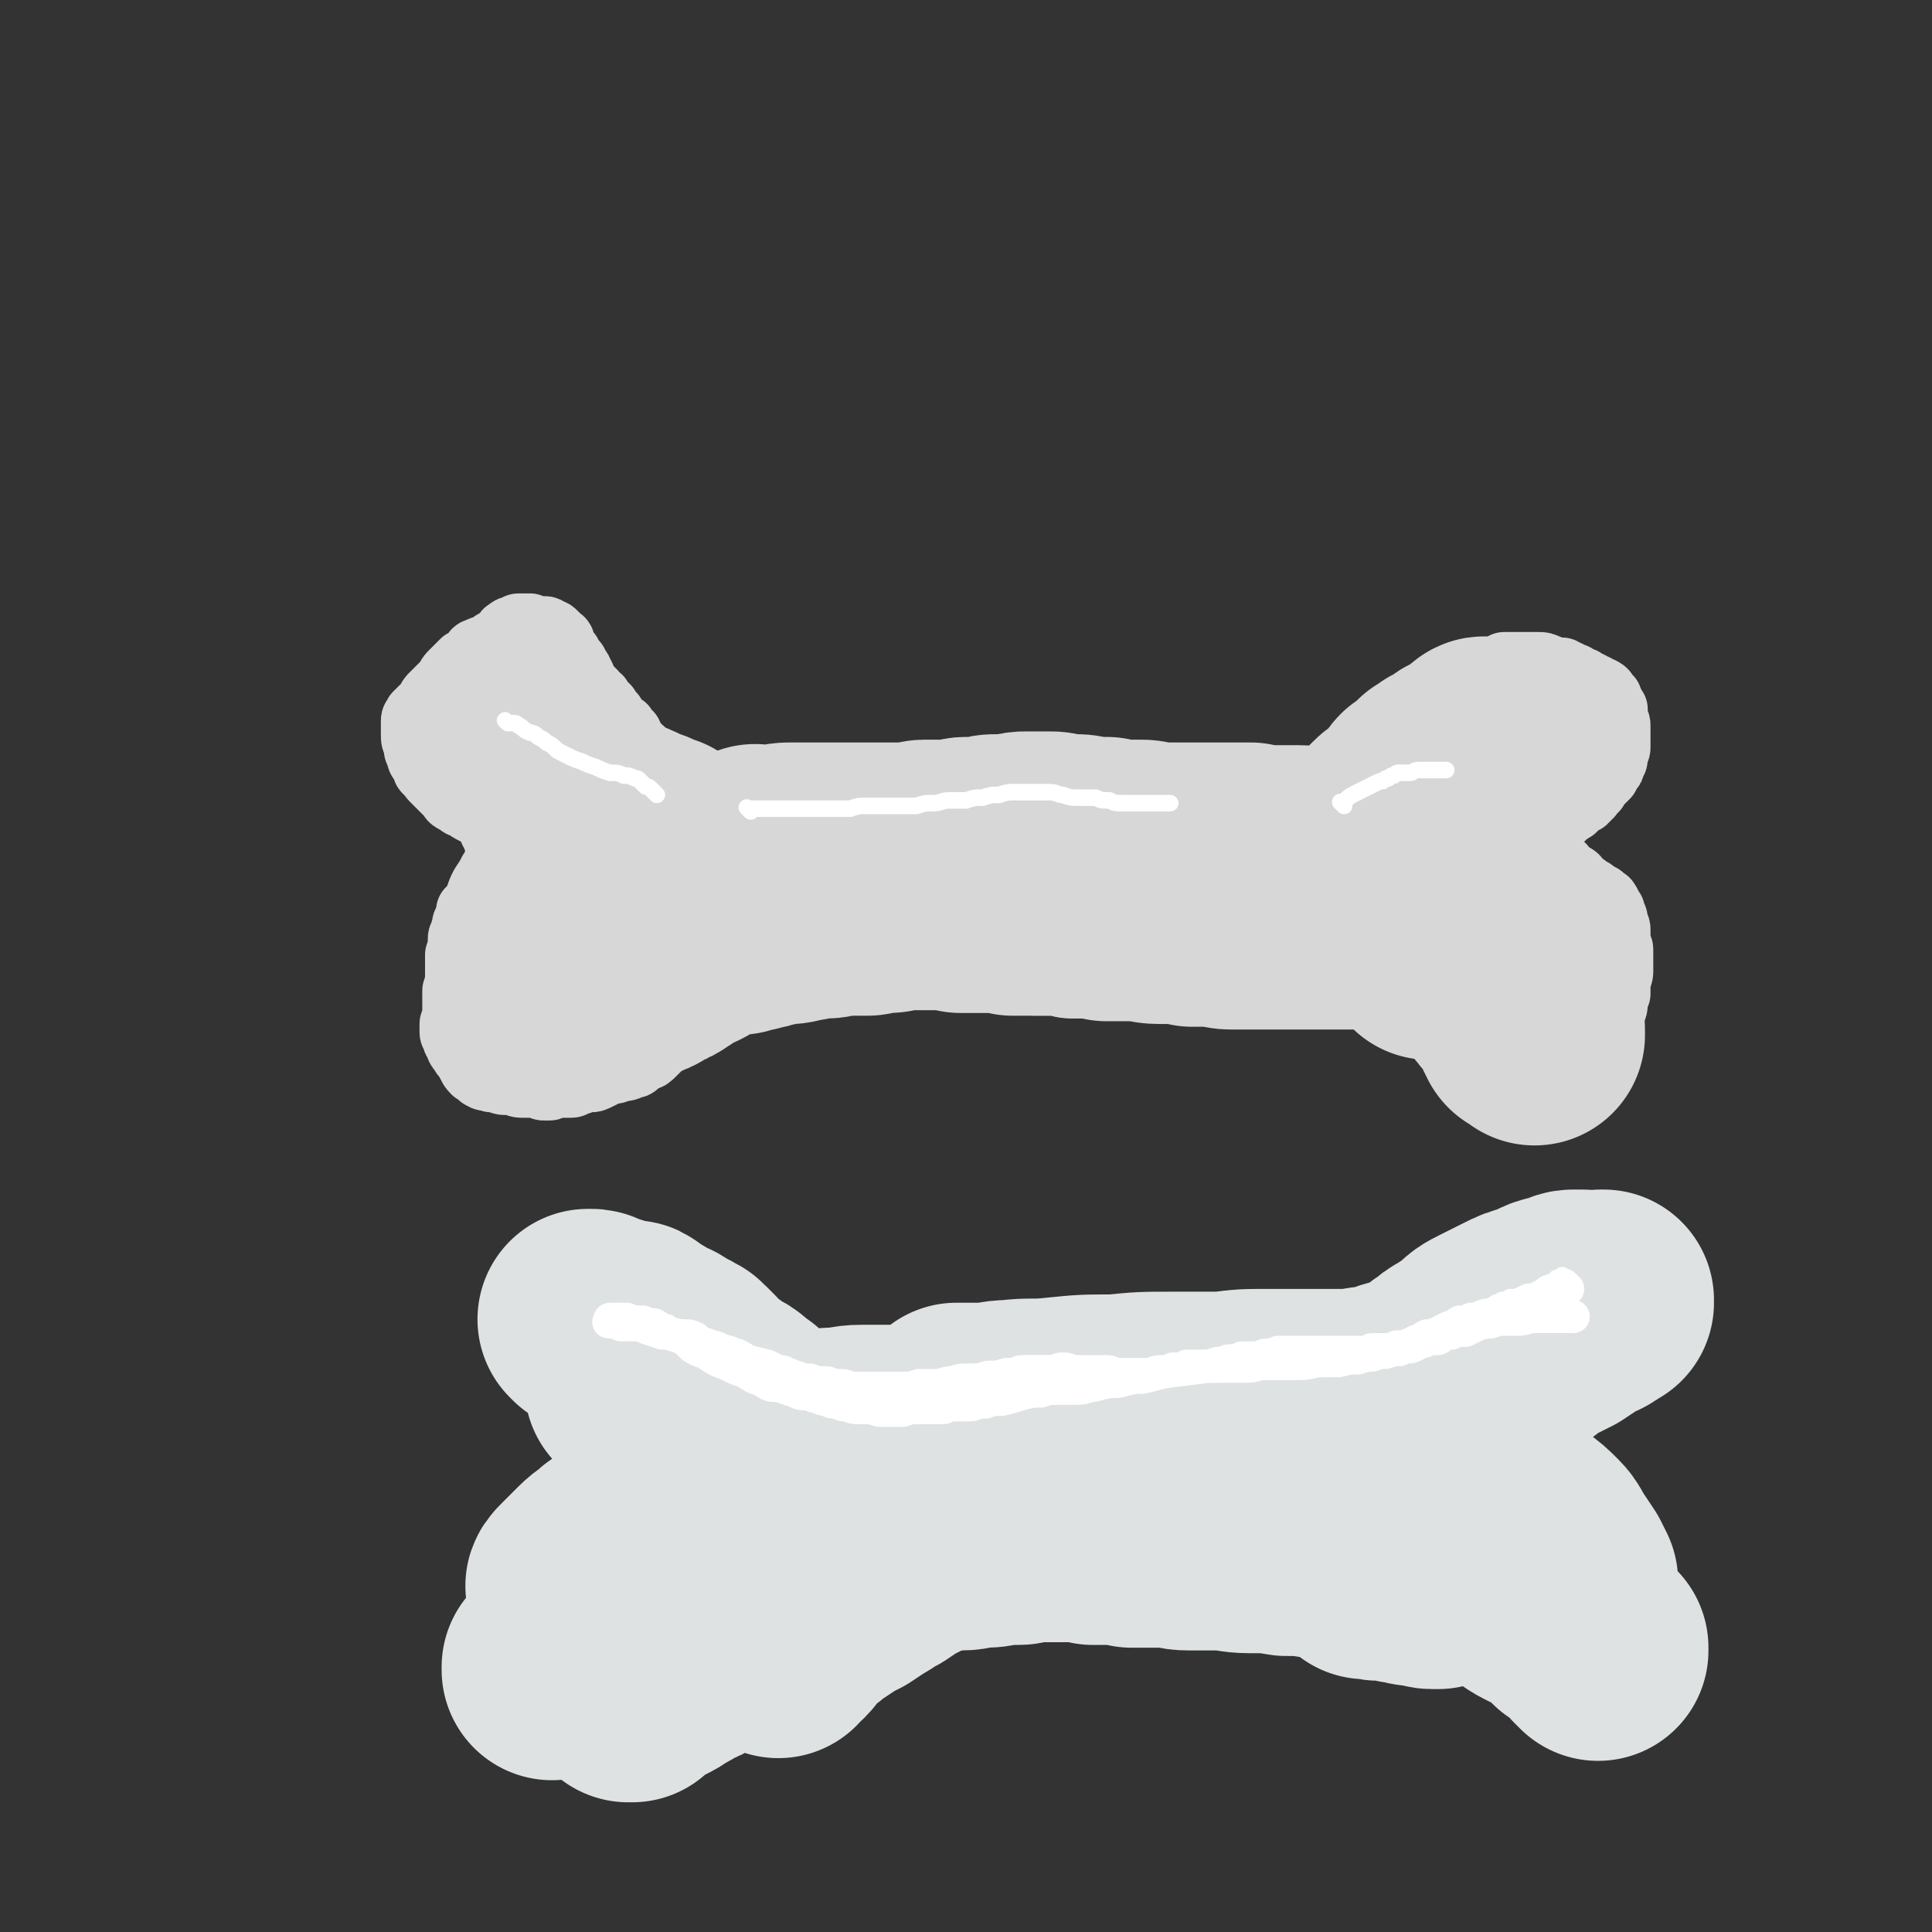 <svg viewBox='0 0 700 700' version='1.1' xmlns='http://www.w3.org/2000/svg' xmlns:xlink='http://www.w3.org/1999/xlink'><rect x="0" y="0" width="700" height="700" fill="#333333" stroke="none"/><g fill='none' stroke='#D7D7D7' stroke-width='24' stroke-linecap='round' stroke-linejoin='round'><path d='M182,300c-1,-1 -1,-1 -1,-1 -1,-1 0,0 0,0 0,0 0,0 0,0 -1,0 -1,0 -1,0 -2,-1 -2,-2 -3,-2 -1,-1 -1,-1 -3,-2 -1,-1 -1,-1 -2,-1 -2,-1 -2,-1 -3,-2 -1,-1 -2,0 -2,-1 -2,-1 -2,-1 -2,-1 -2,-1 -1,-1 -2,-2 -1,-1 -1,-1 -2,-2 -2,-2 -2,-2 -3,-3 -2,-2 -2,-2 -2,-3 -2,-1 -2,-1 -2,-3 -2,-2 -2,-2 -2,-4 -1,-1 -1,-1 -1,-3 -1,-2 -1,-2 -1,-4 0,-1 0,-1 0,-2 0,-2 0,-2 0,-3 0,-1 1,-1 1,-2 1,-1 1,-1 2,-2 1,-1 2,-1 2,-2 1,-2 1,-2 2,-3 1,-1 1,-1 2,-2 2,-2 2,-2 3,-3 1,-2 1,-2 2,-3 1,-1 1,-1 2,-2 1,-1 1,-1 2,-2 2,-1 2,-1 3,-2 1,-1 1,-2 2,-2 2,-1 2,-1 3,-1 2,-1 2,-1 3,-2 2,-1 2,-1 3,-2 2,-1 1,-2 2,-2 1,-1 1,-1 2,-1 1,0 1,-1 2,-1 1,0 1,0 2,0 1,0 1,0 2,0 2,1 2,1 3,1 1,0 1,0 2,0 1,0 1,0 2,1 1,0 1,0 2,1 0,0 0,0 1,1 0,0 0,0 0,1 1,0 1,0 1,0 1,0 0,1 0,1 0,1 1,1 1,1 0,1 0,1 1,2 0,0 0,0 1,1 0,0 0,1 0,1 1,2 1,1 2,2 1,1 0,1 1,2 1,1 1,1 1,2 1,1 1,1 1,2 1,1 0,2 1,2 0,1 1,1 1,1 1,1 1,1 1,1 1,1 1,1 1,1 0,1 0,1 0,1 1,0 1,0 1,1 0,0 1,0 1,0 0,1 0,1 1,2 0,0 0,0 0,1 1,0 1,0 1,0 1,0 1,1 1,1 0,1 0,1 0,1 1,1 1,0 1,1 1,0 1,0 1,1 1,1 1,1 1,1 0,1 1,1 1,1 1,1 1,1 1,1 1,1 1,0 1,1 1,0 0,1 0,1 1,0 1,0 1,1 0,0 1,0 1,0 0,1 0,1 0,1 0,1 1,1 1,1 0,1 0,1 0,1 1,1 1,1 1,1 0,1 1,1 1,1 1,1 1,1 1,1 1,1 1,1 2,2 1,1 1,1 2,1 1,1 1,1 1,2 1,1 1,1 1,1 1,1 1,0 1,1 1,0 1,0 1,1 0,0 0,0 1,0 0,0 0,0 0,1 0,0 1,0 1,0 1,1 0,1 1,1 1,1 1,1 1,1 2,1 1,1 2,2 1,1 1,1 1,1 1,1 1,1 2,2 1,1 1,1 2,2 0,0 0,0 1,0 0,1 0,1 1,1 0,0 0,1 0,1 1,0 1,0 2,0 0,0 0,0 1,0 1,0 1,0 1,0 1,0 1,0 1,0 1,0 1,1 2,1 1,0 1,0 2,0 1,0 1,0 2,0 1,0 1,1 1,1 1,0 1,0 2,0 1,0 1,0 1,0 1,0 1,0 1,0 1,0 1,0 1,0 1,0 1,0 2,0 1,0 1,0 2,0 1,0 1,0 2,0 1,-1 1,-1 2,-1 2,0 2,0 3,0 1,0 1,0 2,0 2,-1 2,-1 3,-1 2,0 2,0 4,0 1,-1 1,-1 3,-1 2,0 2,0 4,0 1,-1 1,-1 3,-1 2,0 2,0 4,0 2,-1 2,-1 4,-1 2,0 2,0 4,0 2,0 2,-1 3,-1 1,0 1,0 2,0 2,0 2,0 3,0 1,0 1,0 2,0 2,0 2,0 3,0 2,0 2,-1 4,-1 1,0 1,0 3,0 2,0 2,0 3,0 2,0 2,1 3,1 1,0 1,0 2,0 1,0 1,0 2,0 1,0 1,0 1,0 2,0 2,0 3,0 1,0 1,0 2,0 2,0 2,0 3,0 1,0 1,0 2,0 1,0 1,0 2,0 1,0 1,0 1,0 1,-1 1,-1 2,-1 2,0 2,0 3,0 2,0 2,-1 4,-1 1,0 1,0 3,0 1,0 1,0 3,0 1,-1 1,-1 2,-1 1,0 1,0 2,0 2,0 2,0 4,0 2,-1 2,-1 4,-1 2,0 2,0 4,0 2,0 2,0 4,0 1,0 1,0 2,0 1,0 1,0 2,0 1,0 1,0 2,0 2,0 2,0 3,0 2,0 2,0 4,0 2,0 2,0 4,0 3,0 3,0 5,0 2,0 2,1 5,1 2,0 2,0 4,0 2,0 2,0 3,0 2,0 2,0 3,0 2,0 2,1 3,1 1,0 1,0 2,0 2,0 2,1 3,1 2,0 2,0 4,0 2,1 2,1 4,1 2,0 2,1 4,1 2,0 2,0 4,0 3,0 3,0 5,0 3,0 3,0 5,0 3,0 3,0 5,0 1,0 1,0 3,0 1,0 1,0 3,0 1,0 1,0 2,0 1,0 1,0 2,0 1,0 1,0 2,0 1,0 1,0 2,0 1,0 1,-1 2,-1 2,0 2,0 3,0 1,0 1,0 2,0 1,0 1,0 2,0 1,0 1,0 1,0 1,0 1,0 2,0 1,0 0,1 1,1 1,0 1,0 2,0 2,0 2,1 3,1 2,0 2,0 3,0 1,0 1,0 2,0 1,0 1,0 1,0 1,0 1,0 2,0 0,0 0,0 0,0 0,0 0,-1 0,-1 0,0 0,0 1,-1 1,-2 1,-2 2,-5 1,-2 1,-2 2,-3 2,-2 2,-2 3,-4 1,-1 1,-1 2,-2 1,-1 1,-1 1,-2 1,-1 1,0 1,-1 1,-1 1,-1 1,-1 0,-1 0,-1 0,-1 1,0 1,0 1,-1 0,0 0,0 0,0 1,0 1,0 1,-1 0,0 0,0 0,0 1,0 1,0 1,-1 0,0 0,-1 0,-1 0,-1 0,-1 0,-1 1,-1 1,-1 1,-2 1,-1 1,-1 1,-1 0,-1 1,-1 1,-2 0,-1 0,-1 0,-2 0,0 1,0 1,0 0,-1 0,-1 0,-2 0,0 1,0 1,0 1,-1 1,-1 1,-1 1,-1 1,-2 1,-2 1,-2 1,-1 2,-2 1,-1 1,-1 1,-1 1,-1 1,-1 1,-1 1,-1 1,0 2,-1 0,0 0,-1 0,-1 1,-1 1,-1 2,-1 1,-1 1,-1 2,-1 1,-1 1,-1 2,-1 1,-1 1,-1 2,-1 1,-1 1,-1 1,-1 2,0 2,0 3,0 1,0 1,0 2,0 2,0 2,0 4,0 1,0 1,0 3,0 2,0 2,0 4,1 1,0 1,1 2,1 2,0 2,0 3,0 1,1 1,1 2,1 1,1 1,1 2,1 1,0 1,1 2,1 1,1 1,0 2,1 1,1 1,1 2,1 1,1 1,1 2,1 1,1 2,1 2,1 2,1 1,1 2,2 1,1 1,1 1,1 0,1 0,1 0,1 1,1 1,1 1,2 0,1 1,1 1,1 0,1 0,1 0,2 0,1 0,1 0,2 1,1 1,1 1,2 0,1 0,1 0,1 0,1 0,1 0,2 0,1 0,1 0,1 0,1 0,1 0,1 0,1 0,1 0,1 0,1 0,1 0,1 0,1 0,1 0,1 0,1 -1,1 -1,1 0,1 0,1 0,1 0,1 0,1 0,1 0,1 0,1 0,1 0,1 -1,1 -1,1 0,1 0,1 0,1 0,1 0,1 -1,2 -1,1 -1,1 -1,2 -1,1 -1,1 -1,1 -1,1 -1,1 -1,1 -1,1 -1,1 -2,2 0,0 0,0 0,0 0,1 0,1 -1,1 -1,1 -1,1 -1,1 -1,0 0,1 0,1 -1,1 -1,0 -1,1 -1,0 -1,0 -1,1 0,0 0,0 -1,0 -1,1 -1,1 -1,1 -1,0 -1,1 -1,1 -1,1 -1,1 -1,1 -1,0 -1,0 -1,0 -1,1 0,1 -1,1 -1,1 -1,1 -1,1 -1,0 -1,0 -1,1 -1,0 -1,1 -1,1 -1,1 -1,0 -1,1 -1,0 -1,1 -1,1 -1,1 -1,0 -1,1 -1,1 -1,1 -1,1 0,1 0,1 0,1 -1,1 -1,1 -1,1 0,1 0,2 0,2 0,1 1,1 1,1 1,2 0,2 1,3 1,1 1,1 1,2 2,2 1,2 3,3 1,2 1,2 3,3 2,1 2,1 3,3 2,1 2,1 3,2 2,1 2,1 3,2 1,1 1,1 2,1 1,1 0,1 1,1 1,1 1,0 1,1 1,0 0,1 0,1 1,1 1,1 2,2 0,0 0,1 0,1 0,1 1,1 1,2 0,1 0,1 0,2 1,1 1,1 1,2 0,1 0,1 0,2 0,1 0,1 0,2 0,1 0,1 0,1 0,1 1,1 1,2 0,1 0,1 0,2 0,2 0,2 0,3 0,2 0,2 0,3 0,2 -1,2 -1,3 0,1 0,1 0,2 0,2 0,2 0,3 -1,1 -1,1 -1,3 0,2 0,2 -1,4 -1,2 -1,2 -1,4 -1,2 -1,2 -1,4 -1,1 -1,1 -2,3 -1,1 -1,1 -1,2 -1,1 -1,1 -1,2 -1,1 -1,1 -2,2 -1,1 0,1 -1,2 -1,1 -1,1 -1,2 -1,1 -1,1 -1,1 -1,1 -1,1 -1,2 -1,0 -1,0 -1,0 -1,0 -1,0 -1,0 -1,0 -1,1 -1,1 -1,0 -1,0 -2,1 0,0 -1,0 -1,0 -1,0 -1,0 -2,0 -1,1 -1,1 -2,1 -1,0 -1,0 -2,0 -1,0 -1,0 -1,0 -1,0 -1,0 -2,0 -1,0 -1,0 -1,0 -2,0 -2,0 -3,0 -1,0 -1,0 -2,0 -1,0 -1,0 -2,0 -1,-1 -1,-1 -2,-1 -1,0 -1,-1 -2,-1 -1,-1 -1,0 -2,-1 -1,0 -1,0 -2,-1 -2,-1 -2,-1 -3,-1 -1,-1 -1,-1 -2,-2 -1,-1 -1,-1 -2,-2 -1,-2 -2,-1 -2,-3 -1,-1 -1,-1 -2,-3 -1,-2 -1,-2 -1,-4 -1,-2 -2,-2 -2,-4 -1,-2 -1,-2 -1,-4 -1,-2 -2,-2 -2,-4 -1,-2 -1,-2 -1,-4 -1,-1 -1,-1 -2,-3 -1,-1 0,-1 -1,-2 0,-1 -1,-1 -1,-2 -1,-1 0,-1 -1,-2 -1,-1 -1,-1 -1,-2 -1,-1 -1,-1 -2,-2 -2,-1 -1,-2 -3,-2 -1,-1 -1,-1 -2,-1 -2,-1 -1,-1 -3,-2 -1,0 -1,0 -2,0 -2,-1 -2,-1 -3,-1 -1,0 -1,0 -3,0 -1,0 -1,-1 -3,-1 -1,0 -1,0 -2,0 -1,1 -1,1 -2,1 -1,0 -1,0 -2,0 -1,0 -1,0 -1,0 -1,0 -2,0 -2,1 -1,0 -1,1 -1,1 -1,1 -1,1 -2,1 -1,1 -1,1 -2,1 -2,1 -2,1 -3,2 -1,1 -1,1 -2,2 -2,1 -2,2 -3,2 -2,1 -2,1 -3,1 -2,1 -1,2 -2,2 -1,1 -1,1 -2,1 -1,1 -1,1 -2,1 -1,0 -1,1 -2,1 -1,0 -1,0 -2,0 -1,1 -1,1 -2,1 -1,0 -1,0 -2,0 -2,1 -2,1 -3,1 -2,0 -2,0 -4,0 -1,0 -1,0 -3,0 -2,1 -2,1 -3,1 -2,0 -2,0 -3,0 -2,0 -2,0 -4,0 -2,-1 -2,-1 -4,-1 -1,0 -1,0 -3,0 -2,-1 -2,-1 -4,-1 -2,0 -2,0 -3,0 -2,0 -2,0 -4,0 -2,0 -2,0 -5,0 -2,0 -2,0 -5,0 -4,0 -4,0 -7,0 -4,0 -4,0 -7,0 -4,0 -4,0 -7,0 -4,0 -4,-1 -7,-1 -3,0 -3,0 -6,0 -2,-1 -2,-1 -5,-1 -2,0 -2,0 -5,-1 -3,0 -3,0 -5,-1 -3,-1 -3,-1 -5,-1 -3,-1 -3,-1 -5,-1 -3,-1 -3,-1 -5,-1 -2,-1 -2,-1 -5,-2 -2,-1 -2,0 -4,-1 -1,-1 -1,-2 -3,-2 -2,-1 -2,-1 -3,-1 -2,-1 -2,-1 -3,-2 -2,-1 -2,-1 -3,-1 -2,0 -2,0 -3,0 -1,-1 -1,-1 -3,-1 -1,0 -1,0 -3,0 -1,0 -1,0 -3,0 -2,0 -2,0 -4,0 -2,0 -2,0 -4,0 -2,0 -2,0 -3,0 -2,0 -2,1 -4,1 -1,0 -1,0 -2,0 -2,0 -2,1 -3,1 -1,1 -1,0 -3,1 -1,1 -1,1 -3,1 -2,1 -2,1 -3,1 -2,1 -1,1 -2,2 -2,1 -2,1 -3,1 -1,1 -1,1 -3,2 -1,1 -1,1 -3,2 -2,2 -2,2 -4,3 -2,1 -2,1 -3,2 -1,1 -1,1 -2,2 -1,1 -1,1 -2,2 -2,1 -2,1 -3,2 -1,1 -1,1 -2,2 -2,2 -2,2 -3,3 -2,2 -2,1 -3,2 -2,1 -1,1 -2,2 -1,1 -1,1 -2,2 -2,1 -2,2 -3,2 -2,2 -2,1 -3,2 -2,2 -2,2 -3,3 -2,2 -2,2 -3,2 -1,1 -2,1 -2,1 -2,1 -1,2 -3,2 -2,1 -2,1 -4,1 -2,1 -2,1 -4,1 -2,1 -2,1 -4,2 -2,1 -2,1 -3,1 -1,0 -1,0 -2,0 -2,1 -2,1 -3,1 -1,0 -1,1 -2,1 -2,0 -2,0 -3,0 -2,0 -2,0 -3,0 -2,0 -1,1 -2,1 -1,0 -1,0 -2,0 -1,0 -1,-1 -2,-1 -2,0 -2,0 -3,0 -2,0 -2,0 -3,0 -2,0 -2,-1 -4,-1 -1,0 -1,0 -2,0 -2,0 -2,-1 -3,-1 -1,0 -1,0 -2,0 -2,-1 -2,0 -3,-1 -1,0 -1,-1 -1,-1 -1,-1 -2,-1 -2,-1 -2,-2 -1,-2 -2,-3 -1,-2 -1,-2 -2,-3 -1,-2 -2,-2 -2,-4 -1,-1 -1,-1 -1,-2 0,-1 -1,-1 -1,-2 0,-2 0,-2 0,-3 1,-3 1,-3 1,-5 0,-4 0,-4 0,-7 1,-3 1,-3 1,-7 0,-3 0,-3 0,-6 1,-3 1,-3 1,-6 0,-1 1,-1 1,-3 1,-2 0,-2 1,-3 1,-2 1,-2 1,-4 2,-2 2,-2 3,-4 1,-3 1,-3 2,-5 2,-3 2,-3 3,-5 2,-2 1,-2 2,-4 1,-1 2,-1 2,-2 1,-1 1,-2 1,-2 1,-1 1,-1 2,-1 0,-1 0,-1 1,-1 0,0 0,-1 0,-1 1,0 1,0 2,-1 1,0 1,0 2,0 1,-1 1,-1 2,-1 2,-1 2,-1 3,-2 1,-1 1,-1 2,-1 1,-1 1,0 1,0 0,0 0,0 0,0 1,0 1,0 1,0 '/></g>
<g fill='none' stroke='#D7D7D7' stroke-width='80' stroke-linecap='round' stroke-linejoin='round'><path d='M275,311c-1,-1 -1,-1 -1,-1 -1,-1 0,0 0,0 0,0 0,0 0,0 3,0 3,0 7,0 3,-1 3,-1 7,-1 4,0 4,0 7,0 3,0 3,0 6,0 3,0 3,0 5,0 2,0 2,0 3,0 2,0 2,0 3,0 2,0 2,0 4,0 2,0 2,0 4,0 3,0 3,0 5,0 3,0 3,0 5,0 3,0 3,-1 5,-1 2,0 2,0 5,0 2,0 2,0 5,0 3,0 3,-1 5,-1 3,0 3,0 6,0 3,-1 3,-1 6,-1 3,0 3,0 5,0 3,-1 3,-1 5,-1 2,0 2,0 5,0 2,0 2,0 4,0 2,0 2,1 4,1 3,0 3,0 5,0 3,0 3,1 5,1 3,0 3,0 6,0 2,1 2,1 4,1 1,0 1,0 3,0 1,0 1,0 3,0 1,0 1,0 3,0 2,0 2,1 4,1 2,0 2,0 4,0 2,0 2,0 4,0 1,0 1,0 3,0 1,0 1,0 2,0 1,0 1,0 2,0 1,0 1,0 2,0 2,0 2,0 3,0 2,0 2,0 4,0 2,0 2,0 4,0 2,0 2,0 4,0 1,0 1,0 3,0 1,0 1,1 2,1 2,0 2,0 3,0 2,0 2,0 3,0 2,0 2,0 3,0 2,0 2,0 4,0 1,0 1,0 3,0 2,0 2,1 3,1 2,0 2,0 3,0 2,0 2,0 3,0 1,0 1,0 2,0 1,0 1,0 2,0 1,0 1,0 1,0 1,0 1,0 1,0 1,0 1,1 1,1 0,0 0,0 0,0 1,-1 1,-1 1,-1 '/><path d='M498,305c-1,-1 -1,-1 -1,-1 -1,-1 0,0 0,0 0,0 0,0 0,0 1,-1 1,-1 2,-2 2,-2 2,-2 3,-3 1,-1 1,-1 2,-2 1,-1 1,-1 2,-1 1,-1 1,-1 1,-1 1,-1 1,-1 2,-2 2,-2 2,-2 3,-3 2,-2 1,-2 2,-3 2,-1 2,-1 3,-2 1,-1 1,-1 1,-1 1,-1 1,-1 2,-2 0,0 0,0 1,0 0,0 0,0 1,-1 0,0 0,0 1,0 0,0 0,-1 0,-1 1,0 1,0 2,0 1,-1 1,-1 1,-1 1,0 1,-1 1,-1 1,0 1,0 1,0 0,0 0,-1 0,-1 1,-1 1,0 2,0 0,0 0,0 1,0 0,0 0,-1 0,-1 1,-1 2,0 2,-1 2,-1 1,-1 2,-1 1,-1 1,-1 2,-1 0,-1 1,-1 1,-1 0,-1 0,-1 0,-1 0,-1 -1,0 -1,0 0,1 0,1 0,2 0,0 0,0 0,0 0,2 0,2 -1,2 -1,2 -1,1 -1,2 -2,2 -1,2 -3,4 -1,1 -1,1 -2,3 -2,2 -2,2 -4,5 -1,2 -1,2 -3,4 -1,2 -2,1 -3,3 -2,1 -1,1 -2,3 -1,1 -1,1 -2,2 -1,1 -1,1 -2,2 -1,1 0,1 -1,2 0,1 -1,1 -1,2 0,2 0,2 0,3 0,1 0,1 0,2 0,2 1,2 1,3 1,1 0,1 1,3 1,1 1,1 1,2 1,2 1,2 2,3 1,2 1,2 1,3 1,2 2,1 2,2 1,1 1,2 1,2 1,1 2,1 2,1 2,1 1,1 2,2 1,1 1,2 2,2 1,1 2,1 2,2 1,1 1,1 1,1 1,2 2,1 2,2 1,1 1,2 1,2 1,2 1,1 2,2 1,2 1,2 1,3 1,1 1,1 1,2 1,1 1,1 2,1 1,1 1,2 1,2 1,2 1,1 2,2 1,1 1,1 2,2 1,1 1,1 2,2 2,2 2,2 3,3 2,2 2,2 2,3 1,1 1,1 1,2 1,2 1,1 2,2 1,1 1,1 1,2 1,1 0,1 0,1 0,1 0,1 0,1 0,1 0,1 0,1 0,1 1,0 1,0 0,1 0,1 0,2 0,0 0,-1 -1,-1 0,0 0,0 0,0 0,0 0,0 0,0 -1,-1 -1,-1 -1,-1 0,0 -1,0 -1,0 0,-1 0,-1 -1,-2 0,-1 0,-1 0,-1 -1,-2 -1,-2 -2,-3 -1,-2 -1,-2 -2,-4 -2,-2 -2,-1 -3,-3 -2,-2 -2,-2 -3,-4 -1,-2 -1,-2 -3,-3 -1,-2 -1,-2 -2,-3 -2,-2 -2,-1 -3,-2 -1,-1 -1,-1 -2,-2 -2,-1 -2,-1 -3,-1 -2,-1 -2,-1 -3,-1 -2,-1 -2,-1 -3,-1 -1,-1 -1,-1 -2,-1 -1,0 -1,0 -2,0 -1,0 -1,0 -1,0 -1,0 -1,0 -1,0 0,0 0,0 0,0 0,1 0,0 1,1 0,0 0,1 0,1 1,0 1,0 1,0 1,0 1,0 1,0 1,0 1,0 1,0 1,0 1,0 1,0 1,0 1,-1 1,-1 1,0 1,0 2,0 2,0 2,0 3,0 1,-1 1,-1 3,-1 1,0 1,-1 2,-1 2,0 2,0 3,0 1,-1 1,-1 2,-1 0,-1 0,-1 0,-1 0,-1 -1,0 -1,0 -1,-1 -1,-1 -1,-1 -1,0 -1,-1 -2,-1 -2,0 -2,0 -4,0 -2,0 -2,-1 -4,-1 -2,-1 -2,-1 -5,-1 -2,0 -2,0 -4,0 -3,-1 -3,-1 -5,-1 -2,0 -2,0 -5,0 -2,-1 -2,-1 -5,-1 -3,0 -3,0 -5,0 -3,0 -3,0 -5,0 -3,0 -3,0 -5,0 -2,0 -2,0 -3,0 -2,0 -2,0 -3,0 -2,0 -2,0 -4,0 -1,0 -1,0 -3,0 -2,0 -2,0 -5,0 -2,0 -2,0 -4,0 -2,0 -2,0 -4,0 -2,0 -2,0 -4,0 -2,0 -2,0 -3,0 -2,0 -2,0 -4,0 -2,0 -2,0 -4,0 -3,0 -3,-1 -5,-1 -2,0 -2,0 -4,0 -2,0 -2,0 -5,0 -3,-1 -3,-1 -5,-1 -4,0 -4,0 -7,0 -4,0 -4,-1 -7,-1 -3,0 -3,0 -6,0 -3,0 -3,0 -6,0 -1,-1 -1,-1 -3,-1 -2,0 -2,0 -3,0 -3,0 -3,0 -5,0 -3,-1 -3,-1 -5,-1 -4,0 -4,0 -7,0 -3,0 -3,0 -6,0 -2,0 -2,0 -5,0 -1,-1 -1,-1 -3,-1 -2,0 -2,0 -5,0 -3,0 -3,0 -5,0 -3,0 -3,0 -6,0 -4,-1 -4,-1 -7,-1 -3,0 -3,0 -5,0 -2,0 -2,0 -4,0 -1,0 -1,0 -3,0 -2,0 -2,0 -4,0 -2,1 -2,1 -4,1 -2,0 -2,0 -4,0 -2,1 -2,1 -3,1 -2,0 -2,0 -3,0 -1,0 -1,0 -3,0 -2,0 -2,0 -4,0 -2,0 -2,1 -5,1 -2,0 -2,0 -5,0 -2,1 -2,1 -4,1 -1,0 -1,0 -2,0 -1,1 -1,1 -2,1 -2,0 -2,0 -4,0 -2,1 -2,1 -4,1 -2,1 -2,1 -4,1 -2,1 -2,1 -5,1 -1,1 -1,1 -3,1 -1,0 -1,0 -3,0 -2,1 -2,1 -4,1 -2,1 -2,1 -5,2 -2,2 -2,2 -4,3 -3,1 -3,1 -5,2 -2,2 -2,2 -4,3 -1,1 -1,1 -2,1 -1,1 -1,1 -2,1 -2,1 -2,1 -3,2 -2,1 -2,1 -4,1 -2,1 -2,1 -4,2 -2,1 -2,1 -4,1 -2,1 -2,1 -3,1 -2,0 -1,1 -2,1 -2,0 -2,0 -3,0 -2,1 -2,1 -4,1 -2,1 -2,1 -3,2 -2,1 -2,1 -3,2 -1,1 -1,0 -2,1 -1,1 -2,1 -2,1 -1,1 0,1 0,1 0,0 0,-1 0,-1 0,0 1,0 1,0 1,-1 1,-1 1,-1 1,-2 1,-2 2,-3 1,-2 1,-2 3,-4 2,-3 3,-3 5,-5 3,-3 3,-3 7,-5 4,-3 4,-3 8,-5 3,-3 3,-3 7,-5 3,-2 3,-2 6,-4 2,-1 2,-1 4,-2 2,-1 2,-1 3,-2 1,0 1,-1 1,-1 1,0 1,0 2,0 0,0 0,-1 0,-1 0,-1 1,-1 1,-1 -1,0 -1,0 -1,0 0,0 0,-1 0,-1 0,-1 0,-1 -1,-1 -1,0 -1,0 -1,0 -1,0 -1,0 -1,0 -1,0 -1,0 -2,-1 -1,-1 -1,-1 -2,-1 -2,-1 -2,-1 -3,-2 -1,-1 -1,-1 -3,-1 -1,-1 -1,-2 -3,-2 -1,-1 -1,-1 -3,-1 -1,-1 -1,-2 -3,-2 -2,-2 -2,-1 -3,-2 -2,-1 -2,-1 -3,-2 -1,-1 -1,-1 -2,-2 -2,-1 -2,-2 -3,-2 -1,-1 -1,-1 -2,-1 -1,-1 -1,-1 -2,-2 -1,-1 -1,-1 -1,-2 -1,-1 -1,-1 -2,-2 -1,-1 -2,-1 -2,-2 -1,-2 -1,-2 -1,-3 -1,-1 -1,-1 -2,-1 -1,-1 -1,-1 -1,-2 -1,-2 -1,-2 -1,-3 -1,-1 -1,-1 -1,-2 -1,-2 -1,-2 -1,-3 -1,-2 -1,-1 -2,-2 -1,-1 0,-1 -1,-2 0,-1 0,-1 -1,-2 0,-1 0,-1 -1,-1 0,-1 -1,-1 -1,-1 0,-1 0,-1 0,-1 0,0 -1,0 -1,0 0,0 1,0 1,1 0,0 0,1 0,1 1,1 1,0 2,1 1,1 1,1 1,1 1,2 1,2 1,3 2,2 2,2 4,3 1,2 1,2 3,4 2,2 2,3 4,4 2,2 2,2 4,3 1,2 1,2 3,3 1,2 2,1 3,2 2,1 2,1 4,2 3,1 3,1 5,2 2,1 2,1 5,2 2,1 2,1 5,2 1,1 1,2 3,2 1,1 1,1 2,1 1,1 2,1 2,1 1,0 1,1 1,1 1,1 1,1 2,1 1,0 1,0 2,0 1,1 1,1 2,1 0,0 1,0 1,0 '/></g>
<g fill='none' stroke='#FFFFFF' stroke-width='6' stroke-linecap='round' stroke-linejoin='round'><path d='M272,294c-1,-1 -1,-1 -1,-1 -1,-1 0,0 0,0 0,0 0,0 0,0 4,0 4,0 8,0 3,0 3,0 7,0 4,0 4,0 8,0 4,0 4,0 7,0 4,0 4,0 7,0 3,-1 3,-1 6,-1 3,0 3,0 6,0 3,0 3,0 6,0 3,0 3,0 6,0 3,-1 3,-1 6,-1 3,0 3,-1 6,-1 3,0 3,0 6,0 3,-1 3,-1 6,-1 3,-1 3,-1 6,-1 3,-1 3,-1 6,-1 3,0 3,0 6,0 3,0 3,0 6,0 3,0 3,1 5,1 3,1 3,1 6,1 3,0 3,0 6,0 2,1 2,1 5,1 2,1 2,1 5,1 2,0 2,0 4,0 2,0 2,0 4,0 2,0 2,0 4,0 2,0 2,0 4,0 0,0 0,0 1,0 '/><path d='M487,292c-1,-1 -1,-1 -1,-1 -1,-1 0,0 0,0 0,0 0,0 0,0 0,0 0,0 0,0 -1,-1 0,0 0,0 2,-1 2,-2 4,-3 2,-1 2,-1 4,-2 2,-1 2,-1 4,-2 2,-1 2,-1 3,-1 1,-1 1,-1 2,-1 1,-1 1,-1 2,-1 1,-1 1,-1 2,-1 1,0 1,0 1,0 2,0 2,0 3,0 1,0 1,-1 3,-1 2,0 2,0 4,0 1,0 1,0 2,0 1,0 1,0 2,0 1,0 1,0 2,0 0,0 0,0 0,0 '/><path d='M238,288c-1,-1 -1,-1 -1,-1 -1,-1 0,0 0,0 0,0 -1,-1 -1,-1 -1,-1 -1,-1 -2,-1 -1,-1 -1,-1 -2,-2 -1,-1 -1,-1 -2,-1 -2,-1 -2,-1 -4,-1 -2,-1 -2,-1 -5,-1 -3,-1 -3,-1 -5,-2 -3,-1 -3,-1 -5,-2 -3,-1 -3,-1 -5,-2 -2,-1 -2,-1 -4,-2 -2,-2 -2,-2 -4,-3 -1,-1 -1,-1 -3,-2 -2,-2 -2,-1 -4,-2 -2,-1 -2,-2 -3,-2 -1,-1 -1,-1 -2,-1 -1,0 -2,0 -2,0 -1,-1 -1,-1 -1,-1 '/></g>
<g fill='none' stroke='#DEE2E2' stroke-width='80' stroke-linecap='round' stroke-linejoin='round'><path d='M252,497c-1,-1 -1,-1 -1,-1 -1,-1 -1,-1 -1,-1 -2,-1 -1,-2 -3,-2 -2,-2 -2,-1 -4,-2 -2,-2 -2,-2 -5,-3 -3,-2 -3,-2 -5,-3 -3,-1 -3,-1 -6,-2 -3,-1 -3,-2 -5,-2 -2,-1 -2,-1 -4,-1 -1,-1 -1,-1 -2,-1 -1,-1 -1,-1 -2,-1 -1,0 -1,0 -1,0 0,0 1,1 1,1 1,0 1,0 2,0 2,1 2,1 4,1 3,2 3,2 5,3 4,2 4,2 7,4 3,2 3,2 7,4 4,2 4,2 8,5 3,2 3,2 6,4 3,3 3,3 6,5 3,1 3,1 5,3 2,1 2,1 3,2 1,1 2,1 2,1 1,1 1,1 1,1 1,1 1,1 1,2 1,0 1,0 1,0 0,0 0,0 0,0 0,0 0,-1 0,-1 -1,-1 -1,-1 -1,-1 -1,-1 -1,-1 -1,-1 -1,0 -1,0 -1,0 -1,-1 -1,-1 -2,-1 -2,0 -2,-1 -3,-1 -3,0 -3,0 -5,0 -3,-1 -3,-1 -5,-2 -3,-1 -3,-1 -6,-1 -3,-1 -3,-1 -6,-1 -3,-1 -3,-1 -5,-2 -2,0 -2,0 -4,0 -1,-1 -1,-1 -2,-1 -1,0 -1,0 -1,0 0,0 0,0 0,0 1,0 1,0 2,0 1,0 1,1 1,1 1,0 1,0 2,0 2,0 2,0 3,0 2,1 2,1 4,1 2,1 3,1 5,1 3,2 2,2 5,3 4,2 4,2 8,3 3,2 3,2 7,4 3,2 3,2 6,3 3,2 3,2 5,3 2,1 2,1 4,2 1,1 1,1 2,1 1,1 1,1 2,1 0,0 0,0 0,0 1,0 1,0 1,0 0,0 -1,0 -1,-1 0,0 0,0 0,0 0,-1 0,0 -1,0 -1,0 -1,0 -1,0 -1,0 -1,1 -1,1 -1,0 -1,0 -2,1 -1,0 -1,0 -2,0 -2,1 -2,1 -4,2 -3,2 -3,1 -5,3 -4,2 -4,2 -7,4 -4,3 -4,3 -8,5 -5,3 -5,3 -9,5 -5,3 -4,3 -9,6 -4,3 -4,3 -8,6 -4,3 -4,3 -7,5 -3,3 -3,2 -6,5 -2,2 -2,2 -4,4 -1,1 -1,1 -2,2 -1,1 -2,2 -1,2 0,-1 0,-1 1,-2 1,-1 1,-1 2,-2 2,-2 2,-2 4,-4 3,-2 4,-2 7,-3 4,-3 4,-3 8,-5 5,-4 5,-4 10,-7 5,-3 5,-3 10,-5 5,-3 5,-3 9,-6 4,-3 4,-2 7,-4 3,-2 3,-2 6,-3 1,-1 1,-1 2,-2 1,0 2,0 2,0 -1,0 -2,0 -3,1 -1,1 -1,1 -2,1 -2,1 -2,1 -3,2 -1,2 -1,2 -3,3 -2,2 -2,2 -4,4 -3,3 -3,3 -6,5 -4,3 -4,3 -7,6 -3,4 -3,4 -7,7 -3,4 -4,3 -7,6 -3,3 -3,3 -6,6 -3,3 -3,3 -6,6 -2,2 -2,2 -3,3 -1,1 -1,1 -2,2 -1,1 -2,2 -2,2 -1,1 0,1 0,1 1,0 1,0 2,0 2,-1 2,-1 4,-1 2,-1 2,-1 4,-2 3,-2 3,-2 5,-3 3,-1 3,-1 6,-3 3,-2 3,-2 6,-4 3,-2 3,-2 6,-4 3,-3 4,-3 6,-5 3,-3 3,-4 5,-7 3,-3 3,-3 5,-6 3,-3 3,-3 5,-6 1,-3 1,-3 2,-6 1,-1 1,-1 2,-2 0,-1 1,-2 1,-2 -1,0 -1,0 -2,0 -1,0 -1,0 -1,1 -2,1 -2,1 -4,2 -2,2 -2,2 -4,3 -3,2 -3,2 -5,4 -3,2 -3,2 -6,5 -3,3 -3,2 -6,5 -3,3 -3,3 -5,6 -3,3 -3,3 -6,6 -2,2 -2,2 -3,5 -2,2 -2,2 -2,3 -1,1 -1,1 -1,2 0,1 0,1 0,2 0,0 0,0 0,0 1,-1 1,-1 1,-1 1,0 1,-1 1,-1 1,-1 2,-1 2,-1 2,-2 1,-2 3,-3 2,-2 2,-2 4,-4 4,-3 4,-3 8,-6 4,-3 5,-3 9,-6 5,-3 4,-4 9,-7 4,-3 4,-3 9,-6 3,-3 3,-3 6,-6 3,-3 3,-2 6,-5 1,-1 1,-1 2,-3 1,-1 1,-1 1,-2 1,-1 1,-2 1,-2 0,-1 -1,-1 -1,-1 0,-1 0,-1 0,-2 0,0 -1,0 -1,0 0,-1 0,-1 0,-1 0,-1 0,-1 0,-1 1,0 1,0 1,0 1,0 1,0 2,0 2,0 2,0 4,0 3,-1 3,-1 6,-1 4,0 4,-1 9,-1 6,0 6,0 12,0 7,0 7,-1 13,-1 8,0 8,0 15,0 7,-1 7,-1 14,-1 6,-1 6,-1 13,-1 6,-1 6,-1 12,-1 6,0 6,-1 11,-1 4,0 4,0 9,0 3,-1 3,-1 6,-1 3,-1 3,-1 6,-1 2,0 2,0 3,0 1,0 2,0 2,0 0,0 0,1 -1,1 -2,1 -2,1 -3,1 -3,1 -3,1 -7,1 -6,1 -6,2 -12,2 -7,2 -7,2 -14,2 -9,2 -9,2 -17,2 -8,1 -8,1 -15,1 -8,1 -8,1 -15,2 -6,1 -6,1 -13,1 -5,1 -5,1 -11,1 -4,1 -4,1 -8,1 -2,0 -2,0 -5,0 -1,1 -3,1 -2,1 0,0 1,-1 2,-1 3,0 3,0 5,0 5,-1 5,-1 10,-1 6,0 6,0 12,0 9,0 9,0 18,0 9,1 9,1 18,1 8,0 8,0 16,0 8,0 8,0 15,0 8,0 8,0 16,0 7,-1 7,-1 14,-1 6,0 6,0 12,0 4,0 4,0 9,0 3,-1 3,-1 7,-1 2,0 2,0 3,0 1,0 1,-1 1,-1 -1,0 -2,0 -3,0 -5,0 -5,-1 -10,-1 -7,0 -7,0 -15,0 -9,0 -9,0 -18,0 -9,0 -9,0 -17,0 -8,0 -8,1 -16,1 -8,0 -8,0 -15,0 -7,1 -7,1 -14,1 -5,0 -5,0 -11,0 -5,1 -5,1 -9,1 -3,0 -3,0 -6,1 -2,1 -2,1 -4,1 0,0 0,0 0,0 1,1 1,1 2,1 3,0 3,0 5,0 4,0 4,0 8,0 6,0 6,0 12,0 9,0 9,0 17,0 10,1 10,1 19,1 9,1 9,1 19,1 8,0 8,0 15,0 7,1 7,1 15,1 6,0 6,0 12,0 4,0 4,0 9,0 3,0 3,0 6,0 1,0 2,0 2,0 1,0 0,0 0,0 -3,-1 -3,-1 -7,-1 -7,-1 -7,-1 -15,-2 -8,-1 -8,-1 -17,-2 -8,-1 -8,-1 -15,-2 -8,-1 -8,-1 -15,-2 -7,-2 -7,-2 -14,-3 -6,-2 -6,-1 -12,-3 -5,-1 -5,-1 -10,-2 -3,-1 -3,-1 -7,-2 -3,-1 -3,-1 -5,-1 -1,-1 -2,-1 -2,-1 -1,0 0,0 1,0 1,0 1,0 2,0 3,0 3,0 5,0 6,0 6,-1 11,-1 8,-1 8,0 17,-1 10,-1 10,-1 21,-1 10,-1 10,-1 21,-1 9,0 9,0 18,0 8,-1 8,-1 16,-1 8,0 8,0 15,0 6,0 6,0 13,0 5,0 5,0 10,0 3,0 3,0 7,0 3,0 3,0 5,0 1,1 1,1 2,1 1,0 2,0 2,0 -1,0 -1,0 -2,0 -1,0 -1,0 -2,0 -1,0 -1,0 -3,0 -2,0 -2,0 -5,0 -3,0 -3,1 -6,1 -4,0 -4,0 -8,0 -3,1 -3,1 -7,1 -3,1 -3,1 -6,1 -3,0 -3,1 -5,1 -1,0 -1,0 -2,0 -1,0 -1,0 -1,0 0,0 0,0 0,0 1,0 1,0 1,0 2,0 2,0 3,0 1,-1 1,-1 3,-1 2,-1 2,-1 5,-1 3,-1 3,-1 5,-1 4,-1 4,-1 8,-2 4,-1 4,-1 8,-1 4,-1 4,-2 9,-3 4,-1 4,-1 9,-2 4,-2 4,-2 8,-3 4,-2 4,-2 8,-4 4,-1 4,-1 8,-3 3,-1 3,-2 6,-3 3,-2 3,-2 6,-3 3,-2 3,-2 6,-3 3,-2 3,-2 6,-3 2,-1 2,-1 4,-2 1,-1 1,-1 2,-2 1,-1 1,-1 2,-2 0,-1 1,-1 1,-1 0,-1 0,-1 -1,-1 0,0 0,0 0,0 -1,0 -1,0 -1,0 -1,0 -1,0 -2,0 -2,0 -2,1 -3,1 -2,1 -2,1 -4,1 -4,1 -3,2 -7,3 -4,1 -4,1 -8,3 -4,2 -4,2 -8,4 -4,2 -4,2 -7,5 -3,2 -3,2 -6,4 -2,1 -2,1 -4,3 -2,1 -2,1 -3,2 -1,1 -1,1 -2,2 0,0 0,0 0,0 0,0 0,0 0,0 1,0 1,0 2,-1 2,-1 2,-1 4,-2 3,-1 3,-1 7,-3 4,-2 4,-2 8,-3 4,-2 4,-2 9,-4 4,-1 4,-1 9,-3 4,-1 4,-1 8,-3 3,-1 3,-2 6,-3 2,-2 3,-1 5,-2 2,-1 2,-1 3,-2 1,-1 1,-1 2,-1 0,-1 0,-1 0,-1 0,0 0,0 0,0 -1,0 -1,0 -1,0 -1,0 -1,1 -1,1 -2,1 -2,1 -3,1 -2,2 -2,2 -4,4 -3,2 -3,2 -6,4 -4,2 -4,2 -8,4 -4,3 -4,3 -8,6 -5,4 -4,4 -9,7 -5,4 -5,4 -10,7 -4,4 -4,4 -9,7 -4,3 -4,3 -8,6 -3,3 -3,3 -6,5 -3,1 -3,1 -5,3 -1,1 -1,1 -2,2 -1,0 -2,0 -2,0 0,1 0,1 0,2 0,0 1,-1 1,-1 2,0 2,1 3,1 2,1 2,1 4,2 4,2 4,2 8,4 5,2 5,2 9,5 5,3 5,4 9,7 4,3 4,3 9,7 4,3 4,3 7,6 3,3 3,3 6,6 4,4 3,4 7,7 2,2 2,1 3,2 1,1 1,1 2,1 1,1 1,1 1,1 1,0 0,-1 0,-2 0,-1 0,-1 0,-3 -1,-2 -1,-2 -2,-4 -2,-3 -2,-3 -4,-6 -2,-3 -2,-4 -4,-6 -3,-3 -3,-3 -7,-6 -3,-2 -3,-2 -7,-4 -3,-2 -3,-2 -6,-3 -3,-2 -3,-1 -6,-2 -2,-1 -2,-1 -3,-1 -1,-1 -2,0 -2,0 -1,0 -1,0 -1,1 0,0 0,1 0,1 1,2 1,2 2,3 2,2 2,2 3,4 2,3 2,3 4,6 3,4 3,4 6,7 4,4 4,4 8,7 3,4 3,3 7,7 4,3 4,3 7,6 3,2 3,2 6,5 2,2 2,2 4,3 2,2 2,2 3,3 1,1 1,1 1,2 1,1 1,0 1,1 1,0 1,1 1,1 0,0 0,-1 0,-1 -1,0 -1,0 -1,0 -1,-1 -1,-1 -1,-1 -1,-1 -1,-2 -1,-2 -1,-2 -2,-1 -3,-2 -2,-2 -2,-2 -4,-3 -3,-3 -2,-3 -5,-5 -4,-2 -4,-2 -8,-4 -4,-2 -4,-3 -8,-5 -4,-2 -5,-2 -9,-3 -4,-2 -4,-2 -9,-3 -4,-2 -4,-2 -8,-2 -3,-1 -3,-1 -7,-1 -3,0 -3,0 -6,0 -3,0 -3,0 -6,0 -2,0 -2,0 -4,0 -1,1 -1,0 -2,1 -2,0 -2,1 -2,1 0,1 0,0 1,0 2,0 2,1 4,1 2,0 2,0 4,0 3,1 3,1 5,1 3,1 3,1 6,1 2,0 2,1 4,1 1,0 1,0 2,0 1,-1 2,-1 1,-1 0,0 -1,0 -1,-1 -1,-1 -1,-1 -2,-1 -2,-1 -2,-2 -4,-2 -3,-1 -3,-1 -6,-1 -4,-1 -4,-2 -8,-2 -6,-2 -6,-2 -11,-2 -6,-1 -6,-1 -12,-1 -6,-1 -6,-1 -12,-1 -6,-1 -6,-1 -13,-1 -6,0 -6,-1 -12,-1 -5,0 -5,0 -10,0 -5,0 -4,-1 -9,-1 -3,0 -3,0 -6,0 -3,0 -3,0 -6,0 -4,-1 -4,-1 -7,-1 -3,0 -3,0 -7,0 -3,-1 -3,-1 -7,-1 -3,0 -3,0 -6,0 -2,0 -2,0 -5,0 -2,0 -2,0 -4,0 -3,0 -3,1 -5,1 -3,0 -3,0 -6,0 -4,1 -4,1 -8,1 -3,0 -3,1 -7,1 -3,0 -3,0 -6,0 -3,0 -3,0 -5,0 -2,0 -2,0 -4,0 -2,1 -2,1 -3,1 -2,0 -2,0 -4,0 -2,0 -2,0 -4,1 -1,0 -1,1 -3,1 '/><path d='M329,563c-1,-1 -1,-1 -1,-1 -1,-1 0,0 0,0 0,0 0,0 0,0 -1,1 -1,1 -1,1 -2,1 -2,1 -3,2 -1,1 -1,2 -2,2 -2,2 -2,1 -4,2 -2,2 -2,2 -4,3 -3,2 -3,2 -6,4 -4,2 -4,2 -7,4 -3,2 -3,2 -6,4 -3,2 -3,2 -5,3 -2,2 -2,1 -3,2 -2,1 -2,1 -2,2 -1,1 -1,1 -1,2 -1,1 -1,1 -1,2 0,0 -1,0 -1,0 0,1 0,2 0,2 0,-1 1,-2 1,-2 1,-1 2,-1 2,-1 2,-2 1,-2 3,-4 3,-3 3,-3 6,-5 3,-3 3,-3 7,-6 3,-3 3,-3 7,-6 4,-4 3,-4 7,-7 3,-3 3,-2 6,-5 3,-2 2,-2 4,-4 2,-1 1,-1 2,-2 1,-1 1,-1 2,-1 0,-1 0,-1 0,-1 0,-1 -1,0 -1,0 0,1 0,1 -1,2 0,0 0,0 -1,0 -2,2 -1,2 -3,3 -2,2 -2,2 -4,4 -3,2 -2,2 -5,4 -4,3 -4,3 -7,5 -4,3 -4,3 -8,5 -4,2 -4,2 -8,4 -4,2 -4,2 -9,4 -4,2 -4,2 -8,4 -4,2 -4,2 -8,4 -3,2 -3,2 -6,3 -3,2 -3,2 -6,3 -3,2 -3,2 -6,3 -3,2 -3,2 -5,3 -3,2 -3,2 -5,3 -2,1 -2,1 -5,2 -1,1 -1,1 -2,2 -1,1 -1,1 -2,2 -1,0 -2,0 -1,0 0,-1 1,-1 2,-2 2,-2 2,-2 4,-4 4,-4 4,-4 7,-7 4,-4 4,-4 9,-7 4,-4 4,-4 9,-7 4,-3 4,-3 8,-6 3,-3 3,-3 6,-6 3,-2 3,-2 5,-3 1,-1 1,-1 2,-2 1,-1 1,-1 1,-2 0,0 0,0 0,0 0,-1 -1,0 -1,0 -1,0 -1,1 -2,1 -1,1 -1,1 -3,1 -2,1 -2,1 -5,2 -3,1 -3,1 -6,2 -4,2 -4,2 -8,4 -4,1 -4,1 -8,3 -4,2 -4,2 -8,4 -3,2 -3,2 -7,3 -3,2 -3,2 -6,3 -3,1 -3,0 -5,1 -1,1 -1,1 -2,2 -2,0 -2,0 -3,0 -1,1 -1,1 -1,1 -1,0 -2,0 -2,0 -1,0 -1,1 -1,1 -1,1 -1,0 -2,1 0,0 0,0 -1,1 0,0 -1,0 -1,0 -2,1 -1,1 -2,2 -2,1 -2,1 -3,2 -1,1 -1,1 -2,2 -1,1 -1,1 -1,1 -1,1 -1,1 -1,1 0,0 0,0 0,-1 0,0 0,0 1,-1 1,0 1,0 1,0 1,-1 2,-1 2,-1 2,-1 1,-2 3,-2 2,-2 2,-1 5,-2 3,-2 3,-2 6,-3 3,-2 3,-2 6,-3 4,-2 4,-2 7,-3 3,-1 3,-1 6,-3 3,-1 3,-1 6,-3 3,-1 3,-1 5,-3 3,-1 3,-1 5,-2 2,-2 2,-2 3,-3 1,-1 2,-1 2,-1 2,-1 1,-1 2,-2 1,-1 1,-1 2,-1 2,-1 2,-1 3,-1 1,-1 2,-1 3,-2 1,-2 1,-2 2,-3 1,-1 1,-1 2,-2 1,-1 2,-1 2,-2 1,-1 1,-1 1,-1 0,-1 0,-1 0,-2 1,-1 1,-1 1,-2 0,-1 0,-1 0,-2 0,-1 0,-1 0,-2 0,-2 0,-2 0,-3 0,-2 0,-2 0,-4 0,-1 -1,-1 -1,-3 0,-2 0,-2 0,-4 0,-2 0,-2 0,-4 0,-1 0,-1 0,-3 0,-2 0,-2 0,-4 0,-1 -1,-1 -1,-3 0,-2 0,-2 0,-4 -1,-2 -1,-2 -1,-3 -1,-2 -1,-2 -2,-4 -1,-1 -1,-1 -2,-2 -2,-2 -2,-2 -3,-3 -2,-2 -2,-1 -4,-2 -1,-1 -1,-2 -3,-2 -2,-2 -2,-1 -3,-2 -2,-1 -2,-1 -3,-2 -1,-1 -1,-1 -2,-1 -2,-1 -2,-1 -3,-2 -2,-2 -2,-2 -4,-3 -2,-2 -2,-2 -4,-3 -2,-2 -2,-2 -4,-4 -2,-1 -2,-1 -3,-2 -2,-1 -2,-1 -3,-2 -1,-1 -1,-1 -2,-1 -1,0 -1,0 -2,0 -1,0 -1,1 -1,1 '/></g>
<g fill='none' stroke='#FFFFFF' stroke-width='6' stroke-linecap='round' stroke-linejoin='round'><path d='M225,478c-1,-1 -1,-1 -1,-1 -1,-1 0,0 0,0 0,0 0,0 0,0 0,0 0,0 0,0 -1,-1 0,0 0,0 0,0 0,0 0,0 1,0 1,0 2,0 1,0 1,0 3,0 2,1 2,1 4,1 3,0 3,0 5,1 2,0 2,0 4,1 2,1 2,1 4,1 1,1 1,1 2,1 1,1 1,1 2,1 2,1 2,1 3,2 2,1 2,1 3,2 1,2 1,2 3,3 1,1 1,2 3,3 2,1 2,1 3,2 2,2 1,2 3,3 1,1 1,1 3,2 1,1 1,1 3,1 2,1 2,1 4,1 2,1 2,1 4,1 2,1 2,1 4,1 1,0 1,1 3,1 1,0 1,0 2,0 1,0 1,1 2,1 1,0 1,0 2,0 1,0 1,0 2,0 1,-1 1,-1 1,-1 2,0 2,0 3,0 1,0 1,0 2,0 2,0 2,1 3,1 1,0 1,0 2,0 2,0 2,0 3,0 2,0 2,0 3,0 2,0 2,0 4,0 2,-1 2,-1 4,-1 2,0 2,-1 5,-1 3,-1 3,0 5,-1 4,-1 4,-1 7,-1 4,-1 4,-1 8,-2 4,-1 4,-1 8,-2 3,-1 3,-2 6,-2 3,-1 3,-1 6,-1 2,-1 2,-1 4,-1 2,0 2,0 4,0 2,0 2,0 4,0 3,0 3,0 6,0 3,1 3,1 6,1 3,0 3,1 6,1 3,0 3,0 5,0 2,0 2,0 4,0 2,1 2,1 3,1 2,0 2,0 4,0 2,0 2,0 4,0 3,0 3,1 5,1 2,0 2,0 4,0 2,0 2,0 3,0 2,0 2,0 3,0 1,0 1,0 3,0 2,0 2,0 4,0 2,0 2,0 4,0 2,-1 2,-1 5,-1 2,0 2,0 5,0 2,0 2,0 5,0 2,0 2,0 4,0 2,0 2,0 4,0 1,0 1,0 3,0 2,-1 2,-1 4,-1 2,0 2,0 4,0 2,0 2,0 4,0 3,-1 3,-1 5,-1 2,0 2,0 4,-1 2,0 2,0 4,-1 1,-1 1,-1 3,-1 2,-1 2,-1 5,-2 2,-1 2,-1 4,-1 3,-1 3,-1 6,-2 2,-1 2,-2 5,-2 2,-1 2,-1 3,-1 2,-1 2,-1 3,-1 1,-1 1,-1 2,-1 2,-1 2,-1 3,-2 1,-1 1,-1 3,-1 2,-1 2,-1 4,-2 2,-1 2,-2 3,-2 2,-1 2,-1 3,-1 1,-1 1,-1 1,-2 1,0 1,0 2,0 0,-1 0,-1 1,-1 0,0 0,0 0,0 1,0 1,0 1,0 1,-1 1,-1 1,-1 1,0 1,0 2,0 2,0 2,-1 3,-1 1,-1 1,0 3,-1 1,0 1,0 2,-1 1,0 1,0 2,-1 1,-1 1,-1 2,-1 1,-1 1,0 1,0 1,0 1,-1 1,-1 1,0 1,0 1,0 1,0 0,-1 0,-1 1,0 1,0 2,0 0,0 0,0 0,0 0,0 0,-1 0,-1 0,0 0,1 0,1 0,1 0,1 1,1 0,0 0,0 1,0 0,0 0,0 0,0 '/></g>
<g fill='none' stroke='#FFFFFF' stroke-width='12' stroke-linecap='round' stroke-linejoin='round'><path d='M568,467c-1,-1 -1,-1 -1,-1 -1,-1 0,0 0,0 0,0 0,0 0,0 -1,1 -1,1 -3,1 -1,1 -2,1 -3,1 -1,1 -1,1 -2,2 -2,1 -2,1 -3,1 -1,0 -2,0 -2,0 -2,1 -1,1 -2,1 -2,1 -2,1 -3,1 -2,1 -2,1 -4,1 -2,1 -2,1 -4,2 -2,1 -2,0 -4,1 -2,1 -2,1 -4,1 -2,1 -2,1 -4,1 -2,1 -2,2 -4,2 -2,1 -2,1 -4,2 -2,1 -2,1 -4,1 -2,1 -2,2 -4,2 -1,1 -1,1 -2,1 -2,1 -2,1 -3,1 -1,0 -1,0 -2,0 -2,1 -2,1 -3,1 -1,0 -1,0 -2,0 -2,0 -2,0 -4,0 -2,1 -2,1 -3,1 -2,0 -2,0 -4,0 -2,0 -2,0 -4,0 -3,0 -3,0 -5,0 -2,0 -2,0 -4,0 -2,0 -2,0 -3,0 -2,0 -2,0 -4,0 -1,0 -1,0 -3,0 -2,0 -2,0 -4,0 -2,1 -2,1 -4,1 -2,0 -2,1 -4,1 -2,0 -2,0 -5,0 -2,1 -2,1 -4,1 -2,0 -2,1 -5,1 -3,1 -3,1 -5,1 -3,0 -3,0 -6,0 -2,1 -2,1 -5,1 -2,1 -3,1 -5,1 -2,0 -2,1 -3,1 -2,0 -2,0 -3,0 -2,0 -2,0 -4,0 -2,0 -2,0 -4,0 -3,0 -3,-1 -5,-1 -3,0 -3,0 -6,0 -2,0 -3,0 -5,0 -3,0 -2,-1 -5,-1 -2,0 -2,1 -4,1 -2,0 -2,0 -4,0 -3,0 -3,0 -5,0 -4,1 -4,1 -7,1 -3,1 -3,1 -7,1 -3,1 -3,1 -7,1 -3,0 -3,0 -6,1 -3,0 -3,1 -6,1 -3,0 -3,0 -6,0 -3,1 -3,1 -6,1 -3,0 -3,0 -6,0 -2,0 -2,0 -5,0 -2,0 -2,0 -4,0 -2,0 -2,0 -4,0 -1,0 -1,-1 -3,-1 -1,0 -1,0 -3,0 -2,-1 -2,-1 -3,-1 -2,0 -2,0 -4,0 -1,-1 -1,-1 -3,-1 -1,0 -1,0 -2,0 -1,-1 -1,-1 -2,-1 -2,-1 -2,-1 -3,-1 -1,-1 -1,-1 -3,-1 -2,-1 -2,-1 -4,-2 -4,-1 -4,-1 -8,-2 -1,-1 -1,-1 -3,-2 0,0 -1,0 -1,0 -1,0 -1,-1 -2,-1 -2,-1 -2,0 -3,-1 -2,-1 -2,-1 -4,-1 -1,-1 -1,-1 -3,-1 -1,-1 -1,-1 -2,-2 -2,-1 -2,-1 -4,-1 -2,0 -2,0 -3,0 -3,-1 -3,-1 -5,-1 -3,-1 -3,-1 -6,-2 -2,-1 -2,-1 -5,-1 -2,0 -2,0 -4,0 -1,-1 -1,-1 -2,-1 -1,0 -2,0 -2,0 -1,0 0,0 0,-1 0,0 0,0 0,0 1,0 1,0 1,0 1,0 1,0 2,0 2,0 2,0 3,0 1,0 1,1 2,1 2,0 2,0 4,0 2,1 2,1 4,1 2,1 2,2 4,2 2,2 3,1 5,2 3,2 3,2 5,4 3,2 3,1 6,3 3,2 3,2 6,3 4,2 4,2 7,3 3,2 3,2 6,3 3,2 3,2 6,2 3,1 3,1 6,2 2,1 2,1 5,1 2,1 2,1 3,1 2,1 2,1 4,1 1,1 1,1 3,1 2,1 2,1 4,1 2,1 2,1 5,1 2,0 2,0 4,0 2,1 2,1 4,1 2,0 2,0 3,0 2,0 2,0 4,0 3,-1 3,-1 5,-1 2,0 2,0 5,0 2,0 2,0 5,0 2,-1 2,-1 5,-1 3,0 3,0 5,0 3,-1 3,-1 5,-1 3,-1 3,-1 6,-1 4,-1 4,-1 7,-2 4,-1 4,-1 7,-1 3,-1 3,-1 6,-1 3,0 3,0 6,0 3,0 3,0 6,-1 3,0 3,-1 5,-1 4,-1 4,0 7,-1 4,-1 4,-1 7,-1 4,-1 4,-1 8,-2 8,-1 8,-1 16,-2 4,0 4,0 7,0 4,0 4,0 7,0 3,0 3,-1 6,-1 4,0 4,0 7,0 3,0 3,0 7,0 3,0 3,-1 7,-1 3,0 3,0 6,0 4,-1 4,-1 7,-1 3,-1 3,-1 5,-1 3,-1 3,-1 5,-1 3,-1 3,-1 5,-1 2,-1 2,-1 4,-1 3,-1 3,-2 5,-2 2,-1 2,-1 5,-1 2,-1 2,-2 5,-2 2,-1 2,-1 5,-1 2,-1 2,-1 4,-2 3,-1 3,-1 5,-1 3,-1 3,-1 5,-1 3,0 3,0 5,0 3,0 3,-1 6,-1 3,0 3,0 5,0 2,0 2,0 3,0 1,0 1,0 2,0 1,0 1,0 2,0 0,0 0,0 1,0 0,0 0,0 0,0 1,0 1,0 1,0 0,0 0,0 -1,0 0,0 0,0 0,0 '/></g>
</svg>